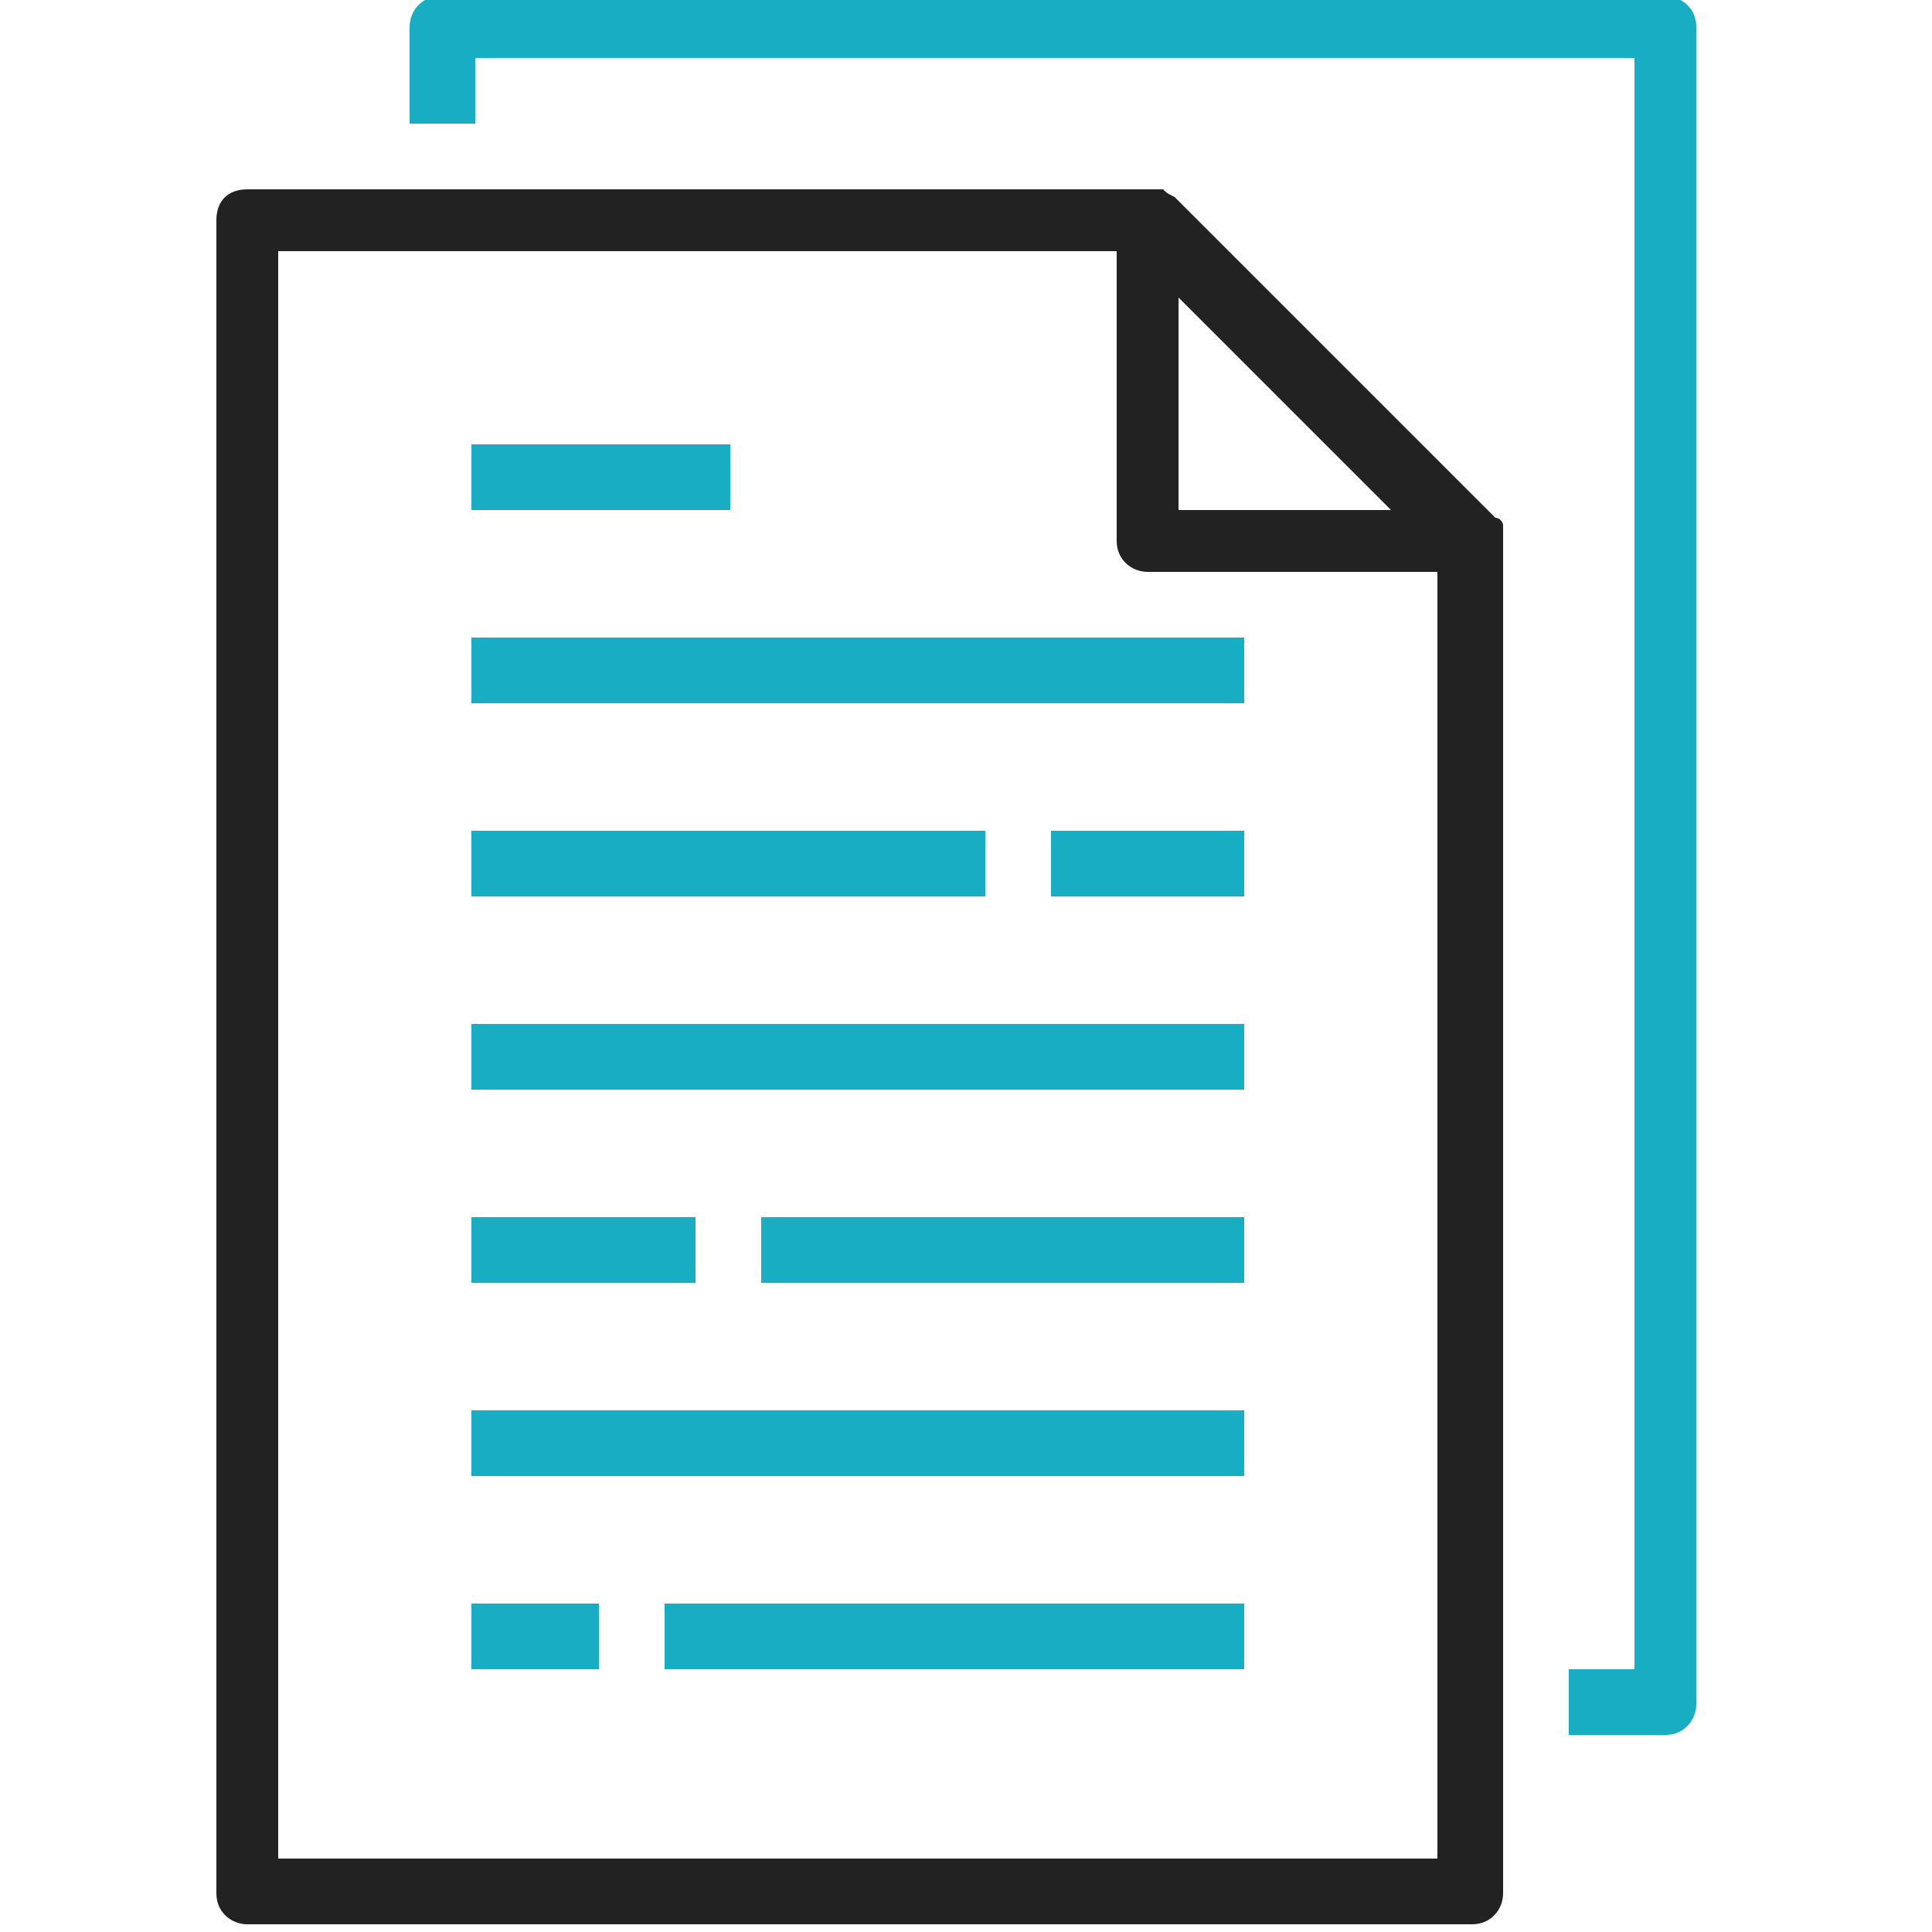 <?xml version="1.0" encoding="utf-8"?>
<!-- Generator: Adobe Illustrator 21.1.0, SVG Export Plug-In . SVG Version: 6.00 Build 0)  -->
<svg version="1.1" id="Layer_1" xmlns="http://www.w3.org/2000/svg" xmlns:xlink="http://www.w3.org/1999/xlink" x="0px" y="0px"
	 viewBox="0 0 50 50" style="enable-background:new 0 0 50 50;" xml:space="preserve">
<style type="text/css">
	.st0{fill:#222222;}
	.st1{fill:#17adc3;}
</style>
<path class="st0" d="M5.6,5.7V49c0,0.5,0.4,0.8,0.8,0.8h31.7c0.5,0,0.8-0.4,0.8-0.8V14c0,0,0,0,0-0.1c0-0.1,0-0.1,0-0.2
	c0,0,0-0.1,0-0.1c0-0.1-0.1-0.2-0.2-0.2l-8.3-8.3C30.2,5,30.2,5,30.1,4.9c0,0-0.1,0-0.1,0c-0.1,0-0.1,0-0.2,0c0,0,0,0,0,0H6.4
	C5.9,4.9,5.6,5.2,5.6,5.7z M36,13.2h-5.5V7.7L36,13.2z M7.2,6.5h21.7V14c0,0.5,0.4,0.8,0.8,0.8h7.5v33.3h-30V6.5z"/>
<path class="st1" d="M40.6,43.2v1.7h2.5c0.5,0,0.8-0.4,0.8-0.8V0.7c0-0.5-0.4-0.8-0.8-0.8H11.4c-0.5,0-0.8,0.4-0.8,0.8v2.5h1.7V1.5
	h30v41.7H40.6z"/>
<path class="st1" d="M12.2,16.5h20v1.7h-20V16.5z"/>
<path class="st1" d="M12.2,11.5h6.7v1.7h-6.7V11.5z"/>
<path class="st1" d="M12.2,21.5h13.3v1.7H12.2V21.5z"/>
<path class="st1" d="M27.2,21.5h5v1.7h-5V21.5z"/>
<path class="st1" d="M12.2,26.5h20v1.7h-20V26.5z"/>
<path class="st1" d="M12.2,36.5h20v1.7h-20V36.5z"/>
<path class="st1" d="M19.7,31.5h12.5v1.7H19.7V31.5z"/>
<path class="st1" d="M12.2,31.5h5.8v1.7h-5.8V31.5z"/>
<path class="st1" d="M12.2,41.5h3.3v1.7h-3.3V41.5z"/>
<path class="st1" d="M17.2,41.5h15v1.7h-15V41.5z"/>
</svg>
